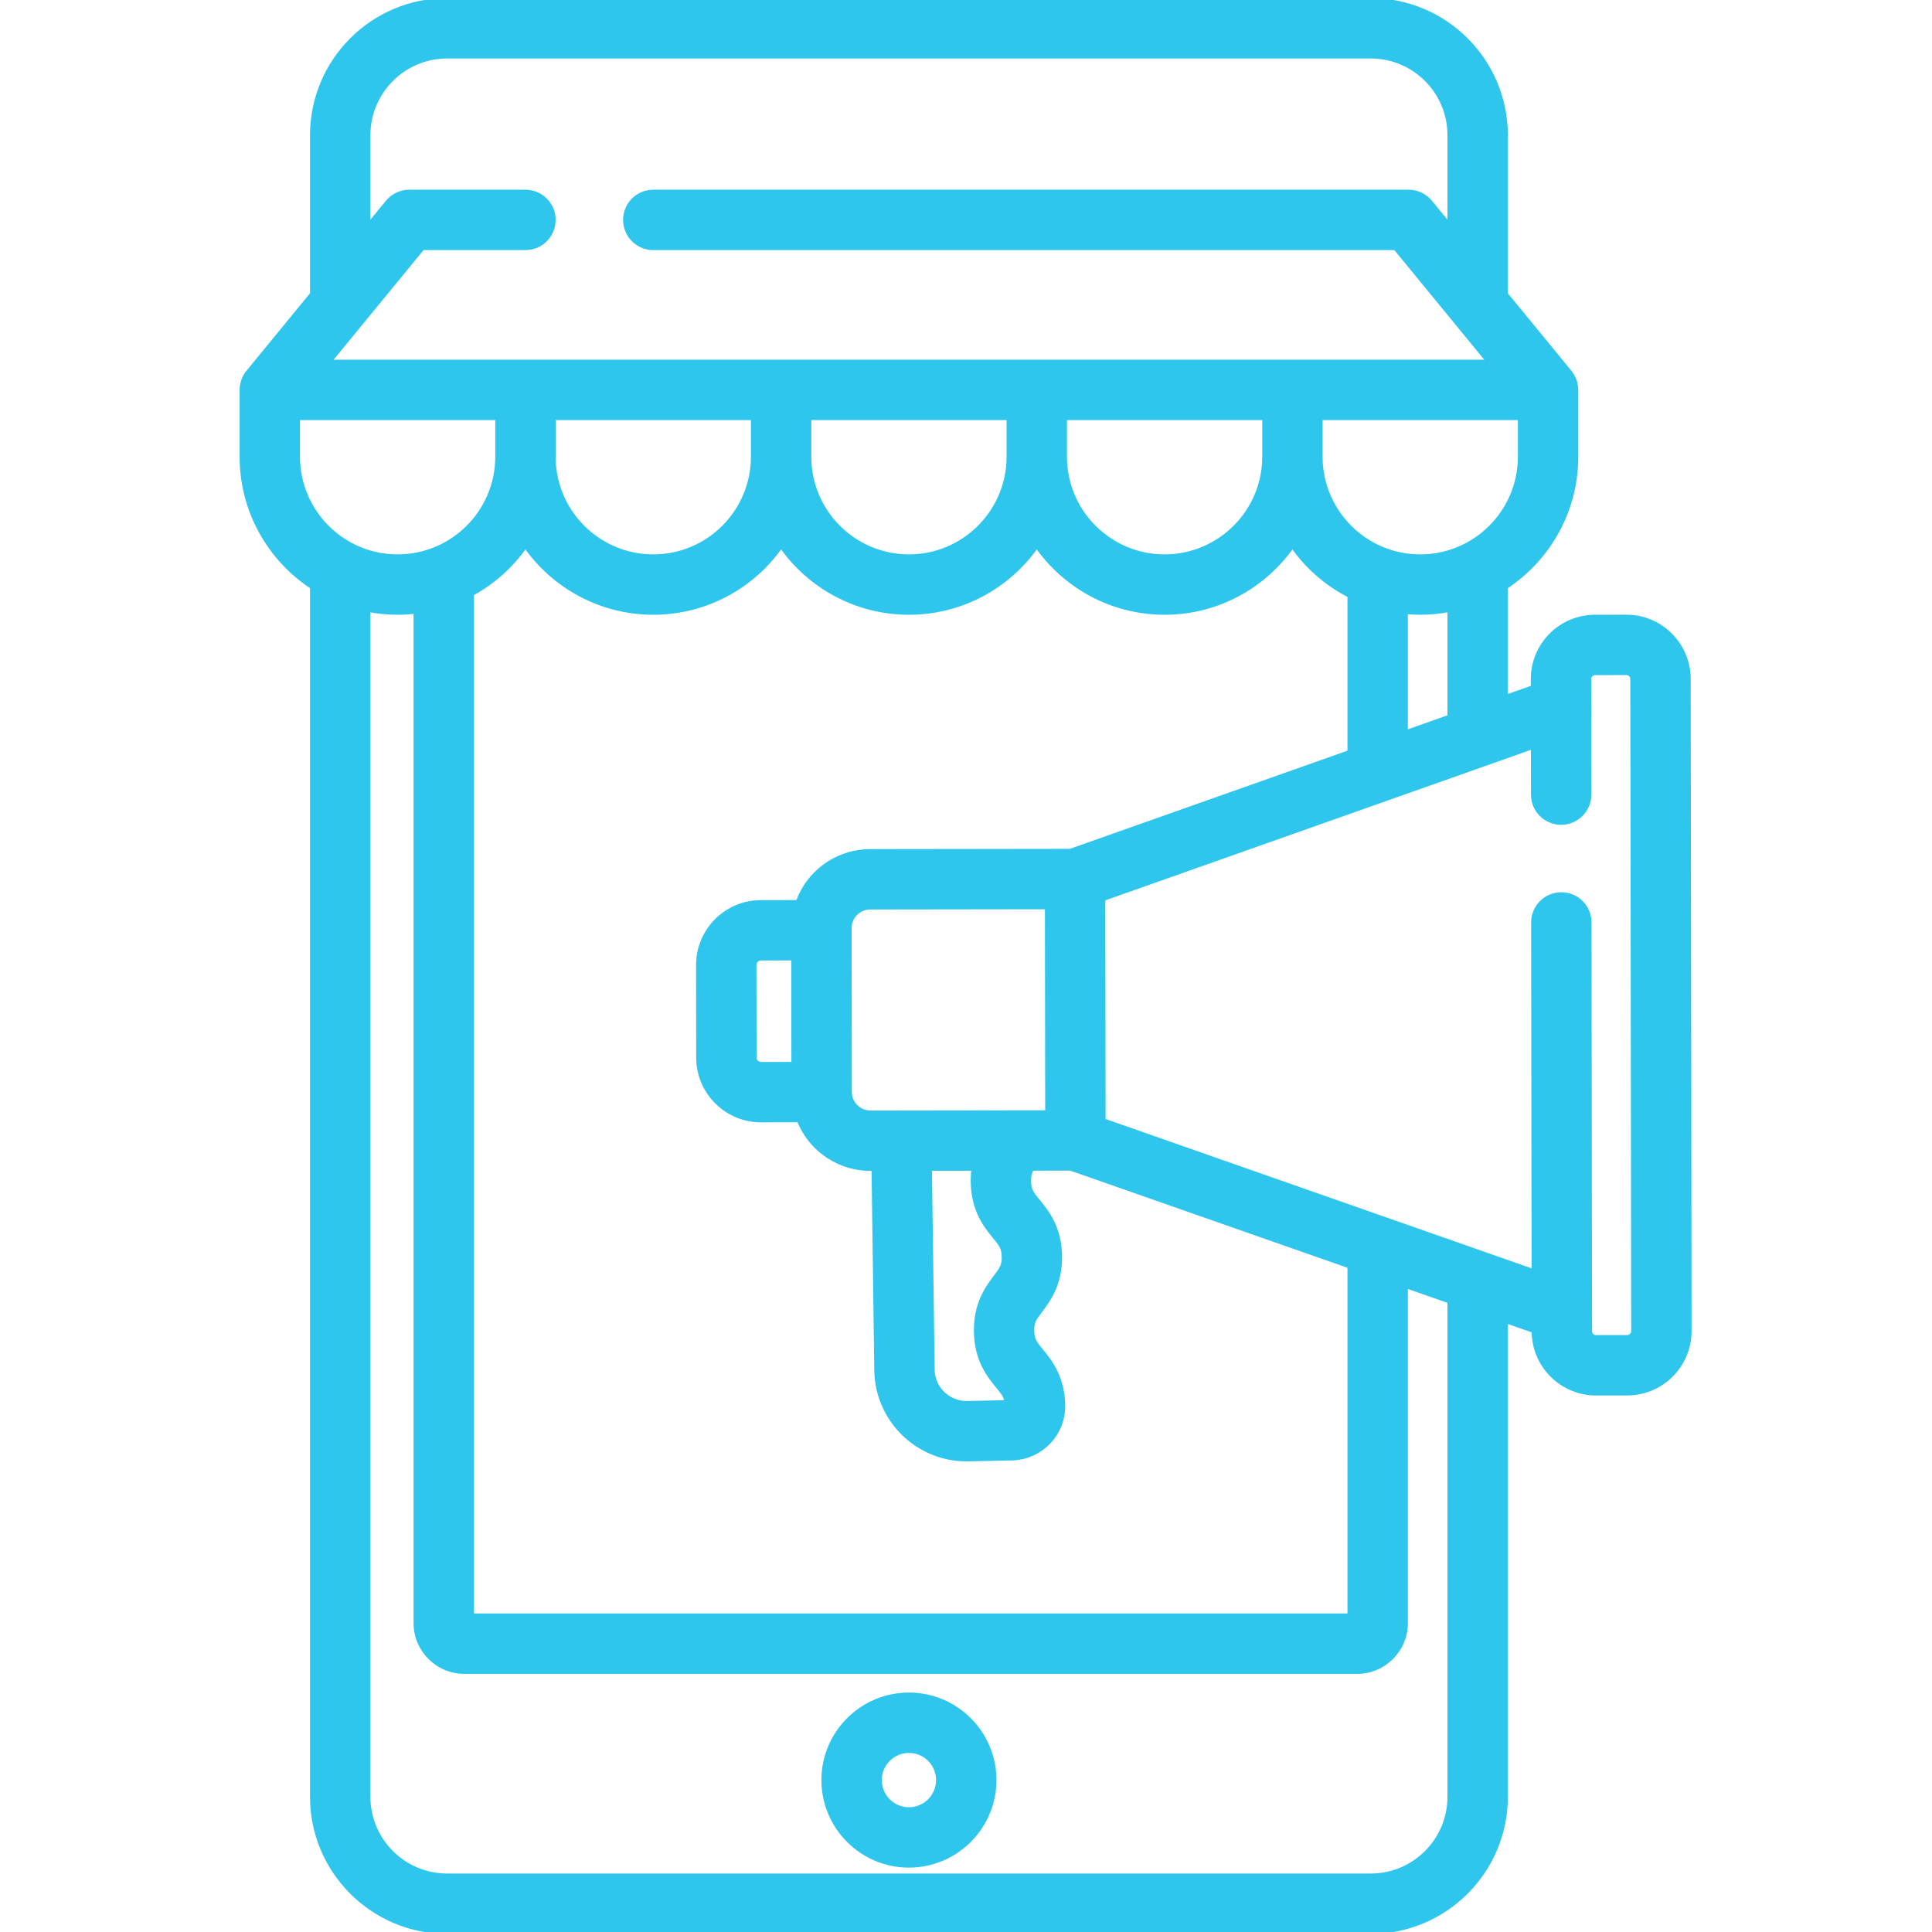 <?xml version="1.0"?>
<svg xmlns="http://www.w3.org/2000/svg" height="512px" version="1.1" viewBox="-64 0 512 512" width="512px">
<g id="surface1">
<path d="M 383.551 179.934 C 383.543 175.512 381.816 171.359 378.688 168.234 C 375.562 165.117 371.41 163.402 366.996 163.402 C 366.988 163.402 366.98 163.402 366.977 163.402 L 358.703 163.414 C 354.285 163.422 350.129 165.148 347.008 168.277 C 343.887 171.41 342.172 175.566 342.176 179.988 L 342.18 182.113 L 335.094 184.621 L 335.094 155.598 C 346.324 148.191 353.754 135.473 353.754 121.043 L 353.754 103.328 C 353.754 103.035 353.73 102.746 353.699 102.465 C 353.691 102.402 353.68 102.344 353.672 102.281 C 353.637 102.02 353.586 101.758 353.52 101.504 C 353.504 101.434 353.488 101.367 353.469 101.301 C 353.293 100.68 353.039 100.09 352.723 99.547 C 352.684 99.48 352.645 99.422 352.605 99.359 C 352.441 99.094 352.262 98.832 352.066 98.59 C 352.059 98.586 352.055 98.578 352.051 98.57 L 352.043 98.559 C 352.039 98.559 352.039 98.555 352.035 98.555 L 335.094 77.902 L 335.094 35.828 C 335.094 16.074 319.02 0 299.266 0 L 54.488 0 C 34.73 0 18.66 16.074 18.66 35.828 L 18.66 77.898 L 1.715 98.555 C 1.715 98.555 1.711 98.559 1.711 98.559 L 1.699 98.57 C 1.695 98.574 1.691 98.582 1.688 98.59 C 1.488 98.832 1.312 99.09 1.145 99.355 C 1.105 99.418 1.066 99.48 1.031 99.543 C 0.711 100.09 0.461 100.68 0.285 101.301 C 0.266 101.367 0.25 101.434 0.23 101.5 C 0.168 101.758 0.117 102.016 0.078 102.281 C 0.07 102.344 0.059 102.402 0.055 102.461 C 0.02 102.746 0 103.031 0 103.324 L 0 121.043 C 0 135.473 7.43 148.191 18.656 155.598 L 18.656 476.172 C 18.656 495.926 34.73 512 54.488 512 L 299.266 512 C 319.02 512 335.094 495.926 335.094 476.172 L 335.094 350.168 L 342.41 352.73 L 342.41 352.789 C 342.422 361.91 349.844 369.32 358.961 369.32 C 358.969 369.32 358.977 369.32 358.984 369.32 L 367.254 369.309 C 376.383 369.297 383.797 361.859 383.785 352.734 Z M 338.754 110.824 L 338.754 121.043 C 338.754 135.586 326.922 147.418 312.379 147.418 C 297.836 147.418 286.004 135.586 286.004 121.043 L 286.004 110.824 Z M 320.094 161.684 L 320.094 189.922 L 308.594 193.988 L 308.594 162.234 C 309.844 162.352 311.102 162.414 312.379 162.414 C 315.016 162.418 317.594 162.156 320.094 161.684 Z M 199.555 327.812 C 201.266 329.898 201.906 330.68 201.957 333.043 C 202.008 335.402 201.398 336.211 199.777 338.363 C 197.652 341.195 194.438 345.473 194.598 353.02 C 194.754 360.562 198.148 364.703 200.395 367.441 C 201.805 369.16 202.488 369.992 202.711 371.559 L 192.328 371.777 C 192.266 371.777 192.199 371.777 192.137 371.777 C 187.289 371.777 183.297 367.891 183.195 363.078 L 182.473 309.777 L 193.961 309.762 C 193.809 310.883 193.73 312.082 193.758 313.387 C 193.918 320.934 197.312 325.07 199.555 327.812 Z M 166.688 294.801 C 166.688 294.801 166.684 294.801 166.68 294.801 C 166.332 294.801 165.992 294.766 165.656 294.699 C 165.637 294.695 165.617 294.695 165.598 294.691 C 165.281 294.629 164.977 294.531 164.68 294.414 C 164.645 294.398 164.605 294.391 164.57 294.375 C 164.281 294.254 164.008 294.102 163.742 293.934 C 163.711 293.91 163.676 293.891 163.641 293.871 C 163.371 293.688 163.113 293.477 162.875 293.238 C 162.855 293.219 162.836 293.199 162.816 293.18 C 162.578 292.941 162.367 292.684 162.18 292.41 C 162.16 292.379 162.141 292.344 162.117 292.312 C 161.945 292.047 161.793 291.77 161.672 291.477 C 161.656 291.445 161.645 291.406 161.633 291.375 C 161.512 291.074 161.414 290.77 161.352 290.453 C 161.348 290.434 161.348 290.414 161.344 290.395 C 161.277 290.062 161.242 289.719 161.242 289.371 C 161.242 289.363 161.242 289.359 161.242 289.352 L 161.184 246.512 C 161.184 246.512 161.184 246.508 161.184 246.508 C 161.184 246.504 161.184 246.504 161.184 246.504 L 161.18 245.969 C 161.18 245.621 161.219 245.277 161.281 244.945 C 161.285 244.926 161.285 244.902 161.289 244.883 C 161.352 244.566 161.449 244.262 161.566 243.965 C 161.578 243.93 161.59 243.891 161.605 243.855 C 161.727 243.566 161.875 243.293 162.047 243.027 C 162.07 242.992 162.09 242.957 162.113 242.922 C 162.297 242.648 162.508 242.395 162.742 242.156 C 162.762 242.133 162.781 242.113 162.801 242.094 C 163.039 241.855 163.297 241.645 163.57 241.461 C 163.602 241.438 163.637 241.418 163.672 241.398 C 163.938 241.227 164.215 241.074 164.504 240.949 C 164.535 240.938 164.57 240.926 164.605 240.914 C 164.902 240.797 165.211 240.695 165.527 240.633 C 165.547 240.629 165.566 240.629 165.582 240.625 C 165.918 240.559 166.262 240.523 166.613 240.523 L 213.414 240.461 L 213.488 294.734 Z M 166.594 225.523 C 165.898 225.523 165.207 225.562 164.523 225.633 C 164.414 225.641 164.309 225.664 164.199 225.68 C 163.625 225.746 163.051 225.828 162.484 225.945 C 162.461 225.949 162.434 225.961 162.406 225.965 C 158.547 226.77 155 228.672 152.148 231.527 C 150 233.684 148.41 236.242 147.41 239.027 L 137.637 239.039 C 128.43 239.051 120.953 246.551 120.965 255.754 L 121 280.266 C 121.004 284.723 122.746 288.91 125.902 292.062 C 129.055 295.203 133.238 296.934 137.691 296.934 C 137.695 296.934 137.703 296.934 137.711 296.934 L 147.691 296.922 C 148.711 299.48 150.238 301.832 152.246 303.836 C 155.098 306.676 158.641 308.566 162.492 309.367 C 162.52 309.371 162.547 309.383 162.574 309.387 C 163.145 309.504 163.723 309.586 164.305 309.652 C 164.406 309.664 164.508 309.688 164.609 309.695 C 165.293 309.766 165.98 309.801 166.676 309.801 C 166.688 309.801 166.695 309.801 166.703 309.801 L 167.469 309.801 L 168.195 363.34 C 168.473 376.371 179.16 386.781 192.129 386.781 C 192.301 386.781 192.473 386.777 192.645 386.773 L 204.121 386.531 C 211.781 386.371 217.906 380.074 217.789 372.492 C 217.789 372.449 217.789 372.398 217.789 372.355 C 217.629 364.809 214.238 360.668 211.992 357.93 C 210.281 355.844 209.641 355.062 209.59 352.703 C 209.539 350.344 210.148 349.535 211.77 347.379 C 213.895 344.551 217.109 340.273 216.953 332.727 C 216.793 325.18 213.398 321.043 211.156 318.305 C 209.445 316.215 208.805 315.434 208.754 313.074 C 208.723 311.59 208.949 310.719 209.523 309.742 L 219.727 309.73 L 293.594 335.621 L 293.594 428.086 L 61.098 428.086 L 61.098 157.406 C 66.738 154.336 71.578 149.984 75.25 144.754 C 82.742 155.426 95.129 162.418 109.125 162.418 C 123.121 162.418 135.512 155.426 143 144.754 C 150.492 155.426 162.879 162.418 176.875 162.418 C 190.871 162.418 203.262 155.426 210.754 144.754 C 218.242 155.426 230.629 162.418 244.629 162.418 C 258.625 162.418 271.012 155.426 278.504 144.754 C 282.375 150.27 287.555 154.801 293.594 157.891 L 293.594 199.293 L 219.613 225.453 Z M 146.23 281.922 L 137.695 281.934 C 137.16 281.953 136.723 281.664 136.496 281.438 C 136.27 281.211 136 280.82 136 280.242 L 135.969 255.734 C 135.965 254.801 136.723 254.039 137.656 254.039 L 146.191 254.027 Z M 82.75 121.043 L 82.75 110.824 L 135.5 110.824 L 135.5 121.043 C 135.5 135.586 123.668 147.418 109.125 147.418 C 94.582 147.418 82.75 135.586 82.75 121.043 Z M 150.5 121.043 L 150.5 110.824 L 203.254 110.824 L 203.254 121.043 C 203.254 135.586 191.422 147.418 176.875 147.418 C 162.332 147.418 150.5 135.586 150.5 121.043 Z M 218.254 121.043 L 218.254 110.824 L 271.004 110.824 L 271.004 121.043 C 271.004 135.586 259.172 147.418 244.629 147.418 C 230.086 147.418 218.254 135.586 218.254 121.043 Z M 31.941 85.359 C 31.945 85.355 31.949 85.352 31.953 85.344 L 48.004 65.777 L 75.25 65.777 C 79.395 65.777 82.75 62.422 82.75 58.277 C 82.75 54.137 79.395 50.777 75.25 50.777 L 44.453 50.777 C 42.211 50.777 40.082 51.785 38.656 53.523 L 33.656 59.613 L 33.656 35.828 C 33.656 24.344 43.004 15 54.488 15 L 299.266 15 C 310.75 15 320.094 24.344 320.094 35.828 L 320.094 59.613 L 315.094 53.52 C 313.672 51.785 311.543 50.777 309.297 50.777 L 109.125 50.777 C 104.984 50.777 101.625 54.137 101.625 58.277 C 101.625 62.422 104.984 65.777 109.125 65.777 L 305.75 65.777 L 321.805 85.348 C 321.805 85.352 321.809 85.352 321.809 85.355 L 330.398 95.824 L 23.355 95.824 Z M 15 121.043 L 15 110.824 L 67.75 110.824 L 67.75 121.043 C 67.75 135.586 55.918 147.418 41.375 147.418 C 26.832 147.418 15 135.586 15 121.043 Z M 320.094 476.172 C 320.094 487.656 310.75 497 299.266 497 L 54.488 497 C 43.004 497 33.66 487.656 33.66 476.172 L 33.66 161.684 C 36.16 162.156 38.738 162.418 41.375 162.418 C 42.973 162.418 44.547 162.316 46.098 162.141 L 46.098 430.148 C 46.098 437.281 51.902 443.086 59.035 443.086 L 295.66 443.086 C 302.793 443.086 308.598 437.281 308.598 430.148 L 308.598 340.879 L 320.098 344.91 L 320.098 476.172 Z M 367.234 354.309 L 358.965 354.32 C 358.434 354.32 358.074 354.074 357.867 353.867 C 357.656 353.66 357.41 353.301 357.41 352.77 L 357.266 244.449 C 357.258 240.309 353.902 236.957 349.766 236.957 C 349.762 236.957 349.758 236.957 349.754 236.957 C 345.609 236.965 342.258 240.324 342.266 244.469 L 342.391 336.828 L 228.492 296.902 L 228.414 238.25 L 342.199 198.016 L 342.219 210.594 C 342.223 214.73 345.578 218.082 349.719 218.082 C 349.719 218.082 349.723 218.082 349.727 218.082 C 353.871 218.078 357.223 214.715 357.219 210.574 L 357.176 179.969 C 357.176 179.438 357.422 179.078 357.629 178.871 C 357.836 178.664 358.195 178.414 358.727 178.414 L 366.996 178.402 C 366.996 178.402 366.996 178.402 367 178.402 C 367.527 178.402 367.887 178.648 368.094 178.855 C 368.301 179.062 368.551 179.422 368.551 179.953 L 368.785 352.754 C 368.785 353.609 368.09 354.309 367.234 354.309 Z M 367.234 354.309 " style=" fill-rule:nonzero;fill-opacity:1;" stroke="#2ec6ec" fill="#2ec6ec"/>
<path d="M 176.875 449.043 C 164.359 449.043 154.18 459.227 154.18 471.738 C 154.18 484.254 164.363 494.438 176.875 494.438 C 189.391 494.438 199.57 484.254 199.57 471.738 C 199.57 459.227 189.391 449.043 176.875 449.043 Z M 176.875 479.438 C 172.633 479.438 169.18 475.984 169.18 471.742 C 169.18 467.496 172.633 464.047 176.875 464.047 C 181.121 464.047 184.57 467.496 184.57 471.742 C 184.57 475.984 181.121 479.438 176.875 479.438 Z M 176.875 479.438 " style=" fill-rule:nonzero;fill-opacity:1;" stroke="#2ec6ec" fill="#2ec6ec"/>
</g>
</svg>
